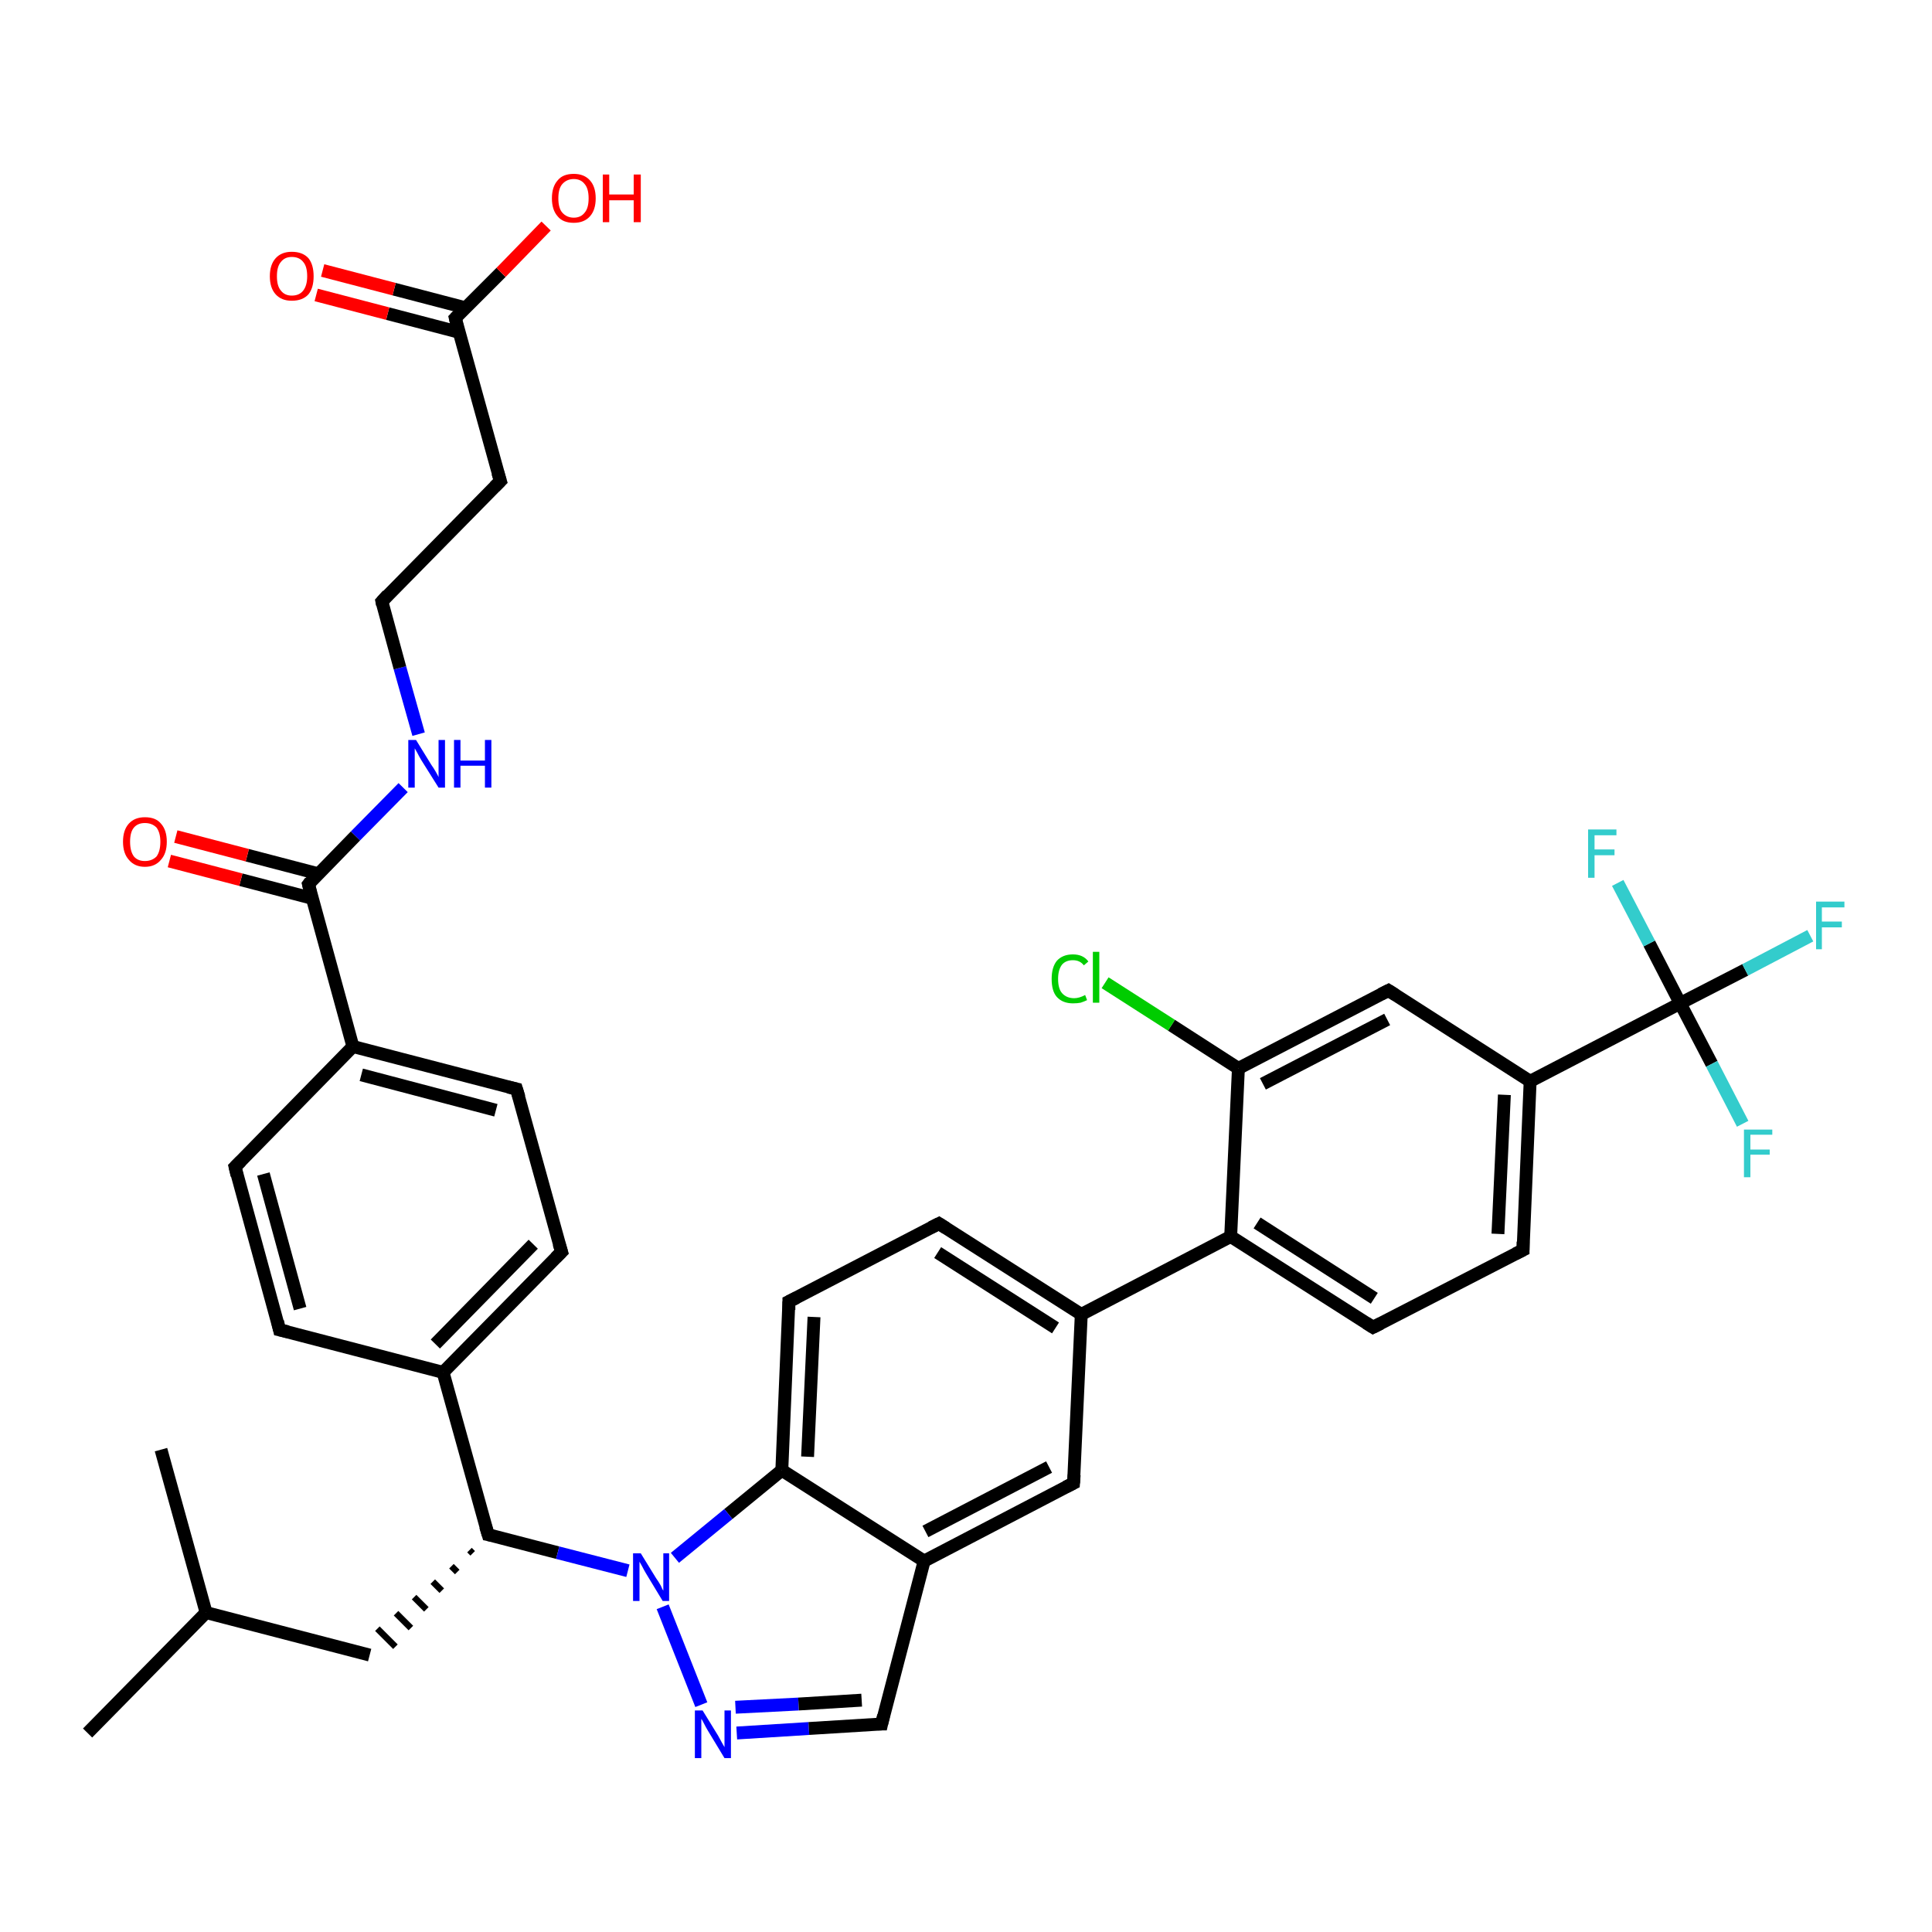 <?xml version='1.0' encoding='iso-8859-1'?>
<svg version='1.1' baseProfile='full'
              xmlns='http://www.w3.org/2000/svg'
                      xmlns:rdkit='http://www.rdkit.org/xml'
                      xmlns:xlink='http://www.w3.org/1999/xlink'
                  xml:space='preserve'
width='300px' height='300px' viewBox='0 0 300 300'>
<!-- END OF HEADER -->
<rect style='opacity:1.0;fill:#FFFFFF;stroke:none' width='300.0' height='300.0' x='0.0' y='0.0'> </rect>
<path class='bond-0 atom-0 atom-1' d='M 13.6,269.1 L 32.0,250.4' style='fill:none;fill-rule:evenodd;stroke:#000000;stroke-width:2.0px;stroke-linecap:butt;stroke-linejoin:miter;stroke-opacity:1' />
<path class='bond-1 atom-1 atom-2' d='M 32.0,250.4 L 25.0,225.1' style='fill:none;fill-rule:evenodd;stroke:#000000;stroke-width:2.0px;stroke-linecap:butt;stroke-linejoin:miter;stroke-opacity:1' />
<path class='bond-2 atom-1 atom-3' d='M 32.0,250.4 L 57.4,257.0' style='fill:none;fill-rule:evenodd;stroke:#000000;stroke-width:2.0px;stroke-linecap:butt;stroke-linejoin:miter;stroke-opacity:1' />
<path class='bond-3 atom-4 atom-3' d='M 72.9,240.7 L 73.4,241.2' style='fill:none;fill-rule:evenodd;stroke:#000000;stroke-width:1.0px;stroke-linecap:butt;stroke-linejoin:miter;stroke-opacity:1' />
<path class='bond-3 atom-4 atom-3' d='M 70.1,243.2 L 71.0,244.1' style='fill:none;fill-rule:evenodd;stroke:#000000;stroke-width:1.0px;stroke-linecap:butt;stroke-linejoin:miter;stroke-opacity:1' />
<path class='bond-3 atom-4 atom-3' d='M 67.2,245.6 L 68.6,247.0' style='fill:none;fill-rule:evenodd;stroke:#000000;stroke-width:1.0px;stroke-linecap:butt;stroke-linejoin:miter;stroke-opacity:1' />
<path class='bond-3 atom-4 atom-3' d='M 64.3,248.0 L 66.2,249.9' style='fill:none;fill-rule:evenodd;stroke:#000000;stroke-width:1.0px;stroke-linecap:butt;stroke-linejoin:miter;stroke-opacity:1' />
<path class='bond-3 atom-4 atom-3' d='M 61.5,250.5 L 63.8,252.8' style='fill:none;fill-rule:evenodd;stroke:#000000;stroke-width:1.0px;stroke-linecap:butt;stroke-linejoin:miter;stroke-opacity:1' />
<path class='bond-3 atom-4 atom-3' d='M 58.6,252.9 L 61.4,255.7' style='fill:none;fill-rule:evenodd;stroke:#000000;stroke-width:1.0px;stroke-linecap:butt;stroke-linejoin:miter;stroke-opacity:1' />
<path class='bond-4 atom-4 atom-5' d='M 75.8,238.3 L 68.8,213.1' style='fill:none;fill-rule:evenodd;stroke:#000000;stroke-width:2.0px;stroke-linecap:butt;stroke-linejoin:miter;stroke-opacity:1' />
<path class='bond-5 atom-5 atom-6' d='M 68.8,213.1 L 87.2,194.4' style='fill:none;fill-rule:evenodd;stroke:#000000;stroke-width:2.0px;stroke-linecap:butt;stroke-linejoin:miter;stroke-opacity:1' />
<path class='bond-5 atom-5 atom-6' d='M 67.6,208.7 L 82.8,193.2' style='fill:none;fill-rule:evenodd;stroke:#000000;stroke-width:2.0px;stroke-linecap:butt;stroke-linejoin:miter;stroke-opacity:1' />
<path class='bond-6 atom-6 atom-7' d='M 87.2,194.4 L 80.2,169.1' style='fill:none;fill-rule:evenodd;stroke:#000000;stroke-width:2.0px;stroke-linecap:butt;stroke-linejoin:miter;stroke-opacity:1' />
<path class='bond-7 atom-7 atom-8' d='M 80.2,169.1 L 54.8,162.5' style='fill:none;fill-rule:evenodd;stroke:#000000;stroke-width:2.0px;stroke-linecap:butt;stroke-linejoin:miter;stroke-opacity:1' />
<path class='bond-7 atom-7 atom-8' d='M 77.0,172.4 L 56.1,166.9' style='fill:none;fill-rule:evenodd;stroke:#000000;stroke-width:2.0px;stroke-linecap:butt;stroke-linejoin:miter;stroke-opacity:1' />
<path class='bond-8 atom-8 atom-9' d='M 54.8,162.5 L 36.5,181.2' style='fill:none;fill-rule:evenodd;stroke:#000000;stroke-width:2.0px;stroke-linecap:butt;stroke-linejoin:miter;stroke-opacity:1' />
<path class='bond-9 atom-9 atom-10' d='M 36.5,181.2 L 43.4,206.5' style='fill:none;fill-rule:evenodd;stroke:#000000;stroke-width:2.0px;stroke-linecap:butt;stroke-linejoin:miter;stroke-opacity:1' />
<path class='bond-9 atom-9 atom-10' d='M 40.9,182.3 L 46.6,203.2' style='fill:none;fill-rule:evenodd;stroke:#000000;stroke-width:2.0px;stroke-linecap:butt;stroke-linejoin:miter;stroke-opacity:1' />
<path class='bond-10 atom-8 atom-11' d='M 54.8,162.5 L 47.9,137.3' style='fill:none;fill-rule:evenodd;stroke:#000000;stroke-width:2.0px;stroke-linecap:butt;stroke-linejoin:miter;stroke-opacity:1' />
<path class='bond-11 atom-11 atom-12' d='M 49.5,135.7 L 38.4,132.8' style='fill:none;fill-rule:evenodd;stroke:#000000;stroke-width:2.0px;stroke-linecap:butt;stroke-linejoin:miter;stroke-opacity:1' />
<path class='bond-11 atom-11 atom-12' d='M 38.4,132.8 L 27.3,129.9' style='fill:none;fill-rule:evenodd;stroke:#FF0000;stroke-width:2.0px;stroke-linecap:butt;stroke-linejoin:miter;stroke-opacity:1' />
<path class='bond-11 atom-11 atom-12' d='M 48.5,139.5 L 37.4,136.6' style='fill:none;fill-rule:evenodd;stroke:#000000;stroke-width:2.0px;stroke-linecap:butt;stroke-linejoin:miter;stroke-opacity:1' />
<path class='bond-11 atom-11 atom-12' d='M 37.4,136.6 L 26.3,133.7' style='fill:none;fill-rule:evenodd;stroke:#FF0000;stroke-width:2.0px;stroke-linecap:butt;stroke-linejoin:miter;stroke-opacity:1' />
<path class='bond-12 atom-11 atom-13' d='M 47.9,137.3 L 55.2,129.8' style='fill:none;fill-rule:evenodd;stroke:#000000;stroke-width:2.0px;stroke-linecap:butt;stroke-linejoin:miter;stroke-opacity:1' />
<path class='bond-12 atom-11 atom-13' d='M 55.2,129.8 L 62.6,122.3' style='fill:none;fill-rule:evenodd;stroke:#0000FF;stroke-width:2.0px;stroke-linecap:butt;stroke-linejoin:miter;stroke-opacity:1' />
<path class='bond-13 atom-13 atom-14' d='M 65.0,114.0 L 62.1,103.7' style='fill:none;fill-rule:evenodd;stroke:#0000FF;stroke-width:2.0px;stroke-linecap:butt;stroke-linejoin:miter;stroke-opacity:1' />
<path class='bond-13 atom-13 atom-14' d='M 62.1,103.7 L 59.3,93.4' style='fill:none;fill-rule:evenodd;stroke:#000000;stroke-width:2.0px;stroke-linecap:butt;stroke-linejoin:miter;stroke-opacity:1' />
<path class='bond-14 atom-14 atom-15' d='M 59.3,93.4 L 77.7,74.7' style='fill:none;fill-rule:evenodd;stroke:#000000;stroke-width:2.0px;stroke-linecap:butt;stroke-linejoin:miter;stroke-opacity:1' />
<path class='bond-15 atom-15 atom-16' d='M 77.7,74.7 L 70.7,49.4' style='fill:none;fill-rule:evenodd;stroke:#000000;stroke-width:2.0px;stroke-linecap:butt;stroke-linejoin:miter;stroke-opacity:1' />
<path class='bond-16 atom-16 atom-17' d='M 70.7,49.4 L 77.8,42.3' style='fill:none;fill-rule:evenodd;stroke:#000000;stroke-width:2.0px;stroke-linecap:butt;stroke-linejoin:miter;stroke-opacity:1' />
<path class='bond-16 atom-16 atom-17' d='M 77.8,42.3 L 84.8,35.1' style='fill:none;fill-rule:evenodd;stroke:#FF0000;stroke-width:2.0px;stroke-linecap:butt;stroke-linejoin:miter;stroke-opacity:1' />
<path class='bond-17 atom-16 atom-18' d='M 72.3,47.8 L 61.2,44.9' style='fill:none;fill-rule:evenodd;stroke:#000000;stroke-width:2.0px;stroke-linecap:butt;stroke-linejoin:miter;stroke-opacity:1' />
<path class='bond-17 atom-16 atom-18' d='M 61.2,44.9 L 50.1,42.0' style='fill:none;fill-rule:evenodd;stroke:#FF0000;stroke-width:2.0px;stroke-linecap:butt;stroke-linejoin:miter;stroke-opacity:1' />
<path class='bond-17 atom-16 atom-18' d='M 71.3,51.6 L 60.2,48.7' style='fill:none;fill-rule:evenodd;stroke:#000000;stroke-width:2.0px;stroke-linecap:butt;stroke-linejoin:miter;stroke-opacity:1' />
<path class='bond-17 atom-16 atom-18' d='M 60.2,48.7 L 49.1,45.8' style='fill:none;fill-rule:evenodd;stroke:#FF0000;stroke-width:2.0px;stroke-linecap:butt;stroke-linejoin:miter;stroke-opacity:1' />
<path class='bond-18 atom-4 atom-19' d='M 75.8,238.3 L 86.6,241.1' style='fill:none;fill-rule:evenodd;stroke:#000000;stroke-width:2.0px;stroke-linecap:butt;stroke-linejoin:miter;stroke-opacity:1' />
<path class='bond-18 atom-4 atom-19' d='M 86.6,241.1 L 97.5,243.9' style='fill:none;fill-rule:evenodd;stroke:#0000FF;stroke-width:2.0px;stroke-linecap:butt;stroke-linejoin:miter;stroke-opacity:1' />
<path class='bond-19 atom-19 atom-20' d='M 102.9,249.5 L 108.9,264.7' style='fill:none;fill-rule:evenodd;stroke:#0000FF;stroke-width:2.0px;stroke-linecap:butt;stroke-linejoin:miter;stroke-opacity:1' />
<path class='bond-20 atom-20 atom-21' d='M 114.4,269.1 L 125.6,268.4' style='fill:none;fill-rule:evenodd;stroke:#0000FF;stroke-width:2.0px;stroke-linecap:butt;stroke-linejoin:miter;stroke-opacity:1' />
<path class='bond-20 atom-20 atom-21' d='M 125.6,268.4 L 136.9,267.7' style='fill:none;fill-rule:evenodd;stroke:#000000;stroke-width:2.0px;stroke-linecap:butt;stroke-linejoin:miter;stroke-opacity:1' />
<path class='bond-20 atom-20 atom-21' d='M 114.2,265.1 L 124.0,264.6' style='fill:none;fill-rule:evenodd;stroke:#0000FF;stroke-width:2.0px;stroke-linecap:butt;stroke-linejoin:miter;stroke-opacity:1' />
<path class='bond-20 atom-20 atom-21' d='M 124.0,264.6 L 133.8,264.0' style='fill:none;fill-rule:evenodd;stroke:#000000;stroke-width:2.0px;stroke-linecap:butt;stroke-linejoin:miter;stroke-opacity:1' />
<path class='bond-21 atom-21 atom-22' d='M 136.9,267.7 L 143.5,242.4' style='fill:none;fill-rule:evenodd;stroke:#000000;stroke-width:2.0px;stroke-linecap:butt;stroke-linejoin:miter;stroke-opacity:1' />
<path class='bond-22 atom-22 atom-23' d='M 143.5,242.4 L 166.7,230.3' style='fill:none;fill-rule:evenodd;stroke:#000000;stroke-width:2.0px;stroke-linecap:butt;stroke-linejoin:miter;stroke-opacity:1' />
<path class='bond-22 atom-22 atom-23' d='M 143.7,237.8 L 162.9,227.8' style='fill:none;fill-rule:evenodd;stroke:#000000;stroke-width:2.0px;stroke-linecap:butt;stroke-linejoin:miter;stroke-opacity:1' />
<path class='bond-23 atom-23 atom-24' d='M 166.7,230.3 L 167.9,204.1' style='fill:none;fill-rule:evenodd;stroke:#000000;stroke-width:2.0px;stroke-linecap:butt;stroke-linejoin:miter;stroke-opacity:1' />
<path class='bond-24 atom-24 atom-25' d='M 167.9,204.1 L 145.8,190.0' style='fill:none;fill-rule:evenodd;stroke:#000000;stroke-width:2.0px;stroke-linecap:butt;stroke-linejoin:miter;stroke-opacity:1' />
<path class='bond-24 atom-24 atom-25' d='M 163.9,206.2 L 145.6,194.5' style='fill:none;fill-rule:evenodd;stroke:#000000;stroke-width:2.0px;stroke-linecap:butt;stroke-linejoin:miter;stroke-opacity:1' />
<path class='bond-25 atom-25 atom-26' d='M 145.8,190.0 L 122.5,202.1' style='fill:none;fill-rule:evenodd;stroke:#000000;stroke-width:2.0px;stroke-linecap:butt;stroke-linejoin:miter;stroke-opacity:1' />
<path class='bond-26 atom-26 atom-27' d='M 122.5,202.1 L 121.4,228.3' style='fill:none;fill-rule:evenodd;stroke:#000000;stroke-width:2.0px;stroke-linecap:butt;stroke-linejoin:miter;stroke-opacity:1' />
<path class='bond-26 atom-26 atom-27' d='M 126.4,204.5 L 125.4,226.2' style='fill:none;fill-rule:evenodd;stroke:#000000;stroke-width:2.0px;stroke-linecap:butt;stroke-linejoin:miter;stroke-opacity:1' />
<path class='bond-27 atom-24 atom-28' d='M 167.9,204.1 L 191.1,192.0' style='fill:none;fill-rule:evenodd;stroke:#000000;stroke-width:2.0px;stroke-linecap:butt;stroke-linejoin:miter;stroke-opacity:1' />
<path class='bond-28 atom-28 atom-29' d='M 191.1,192.0 L 213.2,206.1' style='fill:none;fill-rule:evenodd;stroke:#000000;stroke-width:2.0px;stroke-linecap:butt;stroke-linejoin:miter;stroke-opacity:1' />
<path class='bond-28 atom-28 atom-29' d='M 195.2,189.9 L 213.4,201.6' style='fill:none;fill-rule:evenodd;stroke:#000000;stroke-width:2.0px;stroke-linecap:butt;stroke-linejoin:miter;stroke-opacity:1' />
<path class='bond-29 atom-29 atom-30' d='M 213.2,206.1 L 236.5,194.1' style='fill:none;fill-rule:evenodd;stroke:#000000;stroke-width:2.0px;stroke-linecap:butt;stroke-linejoin:miter;stroke-opacity:1' />
<path class='bond-30 atom-30 atom-31' d='M 236.5,194.1 L 237.6,167.9' style='fill:none;fill-rule:evenodd;stroke:#000000;stroke-width:2.0px;stroke-linecap:butt;stroke-linejoin:miter;stroke-opacity:1' />
<path class='bond-30 atom-30 atom-31' d='M 232.6,191.6 L 233.6,170.0' style='fill:none;fill-rule:evenodd;stroke:#000000;stroke-width:2.0px;stroke-linecap:butt;stroke-linejoin:miter;stroke-opacity:1' />
<path class='bond-31 atom-31 atom-32' d='M 237.6,167.9 L 215.6,153.8' style='fill:none;fill-rule:evenodd;stroke:#000000;stroke-width:2.0px;stroke-linecap:butt;stroke-linejoin:miter;stroke-opacity:1' />
<path class='bond-32 atom-32 atom-33' d='M 215.6,153.8 L 192.3,165.9' style='fill:none;fill-rule:evenodd;stroke:#000000;stroke-width:2.0px;stroke-linecap:butt;stroke-linejoin:miter;stroke-opacity:1' />
<path class='bond-32 atom-32 atom-33' d='M 215.4,158.3 L 196.1,168.3' style='fill:none;fill-rule:evenodd;stroke:#000000;stroke-width:2.0px;stroke-linecap:butt;stroke-linejoin:miter;stroke-opacity:1' />
<path class='bond-33 atom-33 atom-34' d='M 192.3,165.9 L 181.9,159.2' style='fill:none;fill-rule:evenodd;stroke:#000000;stroke-width:2.0px;stroke-linecap:butt;stroke-linejoin:miter;stroke-opacity:1' />
<path class='bond-33 atom-33 atom-34' d='M 181.9,159.2 L 171.6,152.6' style='fill:none;fill-rule:evenodd;stroke:#00CC00;stroke-width:2.0px;stroke-linecap:butt;stroke-linejoin:miter;stroke-opacity:1' />
<path class='bond-34 atom-31 atom-35' d='M 237.6,167.9 L 260.9,155.8' style='fill:none;fill-rule:evenodd;stroke:#000000;stroke-width:2.0px;stroke-linecap:butt;stroke-linejoin:miter;stroke-opacity:1' />
<path class='bond-35 atom-35 atom-36' d='M 260.9,155.8 L 271.0,150.6' style='fill:none;fill-rule:evenodd;stroke:#000000;stroke-width:2.0px;stroke-linecap:butt;stroke-linejoin:miter;stroke-opacity:1' />
<path class='bond-35 atom-35 atom-36' d='M 271.0,150.6 L 281.1,145.3' style='fill:none;fill-rule:evenodd;stroke:#33CCCC;stroke-width:2.0px;stroke-linecap:butt;stroke-linejoin:miter;stroke-opacity:1' />
<path class='bond-36 atom-35 atom-37' d='M 260.9,155.8 L 265.8,165.2' style='fill:none;fill-rule:evenodd;stroke:#000000;stroke-width:2.0px;stroke-linecap:butt;stroke-linejoin:miter;stroke-opacity:1' />
<path class='bond-36 atom-35 atom-37' d='M 265.8,165.2 L 270.6,174.5' style='fill:none;fill-rule:evenodd;stroke:#33CCCC;stroke-width:2.0px;stroke-linecap:butt;stroke-linejoin:miter;stroke-opacity:1' />
<path class='bond-37 atom-35 atom-38' d='M 260.9,155.8 L 256.1,146.5' style='fill:none;fill-rule:evenodd;stroke:#000000;stroke-width:2.0px;stroke-linecap:butt;stroke-linejoin:miter;stroke-opacity:1' />
<path class='bond-37 atom-35 atom-38' d='M 256.1,146.5 L 251.2,137.1' style='fill:none;fill-rule:evenodd;stroke:#33CCCC;stroke-width:2.0px;stroke-linecap:butt;stroke-linejoin:miter;stroke-opacity:1' />
<path class='bond-38 atom-10 atom-5' d='M 43.4,206.5 L 68.8,213.1' style='fill:none;fill-rule:evenodd;stroke:#000000;stroke-width:2.0px;stroke-linecap:butt;stroke-linejoin:miter;stroke-opacity:1' />
<path class='bond-39 atom-27 atom-19' d='M 121.4,228.3 L 113.1,235.1' style='fill:none;fill-rule:evenodd;stroke:#000000;stroke-width:2.0px;stroke-linecap:butt;stroke-linejoin:miter;stroke-opacity:1' />
<path class='bond-39 atom-27 atom-19' d='M 113.1,235.1 L 104.8,241.9' style='fill:none;fill-rule:evenodd;stroke:#0000FF;stroke-width:2.0px;stroke-linecap:butt;stroke-linejoin:miter;stroke-opacity:1' />
<path class='bond-40 atom-33 atom-28' d='M 192.3,165.9 L 191.1,192.0' style='fill:none;fill-rule:evenodd;stroke:#000000;stroke-width:2.0px;stroke-linecap:butt;stroke-linejoin:miter;stroke-opacity:1' />
<path class='bond-41 atom-27 atom-22' d='M 121.4,228.3 L 143.5,242.4' style='fill:none;fill-rule:evenodd;stroke:#000000;stroke-width:2.0px;stroke-linecap:butt;stroke-linejoin:miter;stroke-opacity:1' />
<path d='M 75.4,237.0 L 75.8,238.3 L 76.3,238.4' style='fill:none;stroke:#000000;stroke-width:2.0px;stroke-linecap:butt;stroke-linejoin:miter;stroke-opacity:1;' />
<path d='M 86.3,195.3 L 87.2,194.4 L 86.8,193.1' style='fill:none;stroke:#000000;stroke-width:2.0px;stroke-linecap:butt;stroke-linejoin:miter;stroke-opacity:1;' />
<path d='M 80.6,170.4 L 80.2,169.1 L 78.9,168.8' style='fill:none;stroke:#000000;stroke-width:2.0px;stroke-linecap:butt;stroke-linejoin:miter;stroke-opacity:1;' />
<path d='M 37.4,180.3 L 36.5,181.2 L 36.8,182.5' style='fill:none;stroke:#000000;stroke-width:2.0px;stroke-linecap:butt;stroke-linejoin:miter;stroke-opacity:1;' />
<path d='M 43.1,205.2 L 43.4,206.5 L 44.7,206.8' style='fill:none;stroke:#000000;stroke-width:2.0px;stroke-linecap:butt;stroke-linejoin:miter;stroke-opacity:1;' />
<path d='M 48.2,138.5 L 47.9,137.3 L 48.2,136.9' style='fill:none;stroke:#000000;stroke-width:2.0px;stroke-linecap:butt;stroke-linejoin:miter;stroke-opacity:1;' />
<path d='M 59.4,93.9 L 59.3,93.4 L 60.2,92.4' style='fill:none;stroke:#000000;stroke-width:2.0px;stroke-linecap:butt;stroke-linejoin:miter;stroke-opacity:1;' />
<path d='M 76.8,75.6 L 77.7,74.7 L 77.3,73.4' style='fill:none;stroke:#000000;stroke-width:2.0px;stroke-linecap:butt;stroke-linejoin:miter;stroke-opacity:1;' />
<path d='M 71.0,50.7 L 70.7,49.4 L 71.0,49.1' style='fill:none;stroke:#000000;stroke-width:2.0px;stroke-linecap:butt;stroke-linejoin:miter;stroke-opacity:1;' />
<path d='M 136.3,267.7 L 136.9,267.7 L 137.2,266.4' style='fill:none;stroke:#000000;stroke-width:2.0px;stroke-linecap:butt;stroke-linejoin:miter;stroke-opacity:1;' />
<path d='M 165.5,230.9 L 166.7,230.3 L 166.8,229.0' style='fill:none;stroke:#000000;stroke-width:2.0px;stroke-linecap:butt;stroke-linejoin:miter;stroke-opacity:1;' />
<path d='M 146.9,190.7 L 145.8,190.0 L 144.6,190.6' style='fill:none;stroke:#000000;stroke-width:2.0px;stroke-linecap:butt;stroke-linejoin:miter;stroke-opacity:1;' />
<path d='M 123.7,201.5 L 122.5,202.1 L 122.5,203.4' style='fill:none;stroke:#000000;stroke-width:2.0px;stroke-linecap:butt;stroke-linejoin:miter;stroke-opacity:1;' />
<path d='M 212.1,205.4 L 213.2,206.1 L 214.4,205.5' style='fill:none;stroke:#000000;stroke-width:2.0px;stroke-linecap:butt;stroke-linejoin:miter;stroke-opacity:1;' />
<path d='M 235.3,194.7 L 236.5,194.1 L 236.5,192.8' style='fill:none;stroke:#000000;stroke-width:2.0px;stroke-linecap:butt;stroke-linejoin:miter;stroke-opacity:1;' />
<path d='M 216.7,154.5 L 215.6,153.8 L 214.4,154.4' style='fill:none;stroke:#000000;stroke-width:2.0px;stroke-linecap:butt;stroke-linejoin:miter;stroke-opacity:1;' />
<path class='atom-12' d='M 19.1 130.7
Q 19.1 128.9, 20.0 127.9
Q 20.9 126.9, 22.5 126.9
Q 24.2 126.9, 25.0 127.9
Q 25.9 128.9, 25.9 130.7
Q 25.9 132.5, 25.0 133.5
Q 24.1 134.6, 22.5 134.6
Q 20.9 134.6, 20.0 133.5
Q 19.1 132.5, 19.1 130.7
M 22.5 133.7
Q 23.6 133.7, 24.3 133.0
Q 24.9 132.2, 24.9 130.7
Q 24.9 129.3, 24.3 128.5
Q 23.6 127.8, 22.5 127.8
Q 21.4 127.8, 20.8 128.5
Q 20.2 129.2, 20.2 130.7
Q 20.2 132.2, 20.8 133.0
Q 21.4 133.7, 22.5 133.7
' fill='#FF0000'/>
<path class='atom-13' d='M 64.6 114.9
L 67.0 118.8
Q 67.3 119.2, 67.7 119.9
Q 68.1 120.6, 68.1 120.7
L 68.1 114.9
L 69.1 114.9
L 69.1 122.3
L 68.1 122.3
L 65.4 118.0
Q 65.1 117.5, 64.8 116.9
Q 64.5 116.4, 64.4 116.2
L 64.4 122.3
L 63.4 122.3
L 63.4 114.9
L 64.6 114.9
' fill='#0000FF'/>
<path class='atom-13' d='M 70.5 114.9
L 71.5 114.9
L 71.5 118.1
L 75.3 118.1
L 75.3 114.9
L 76.3 114.9
L 76.3 122.3
L 75.3 122.3
L 75.3 118.9
L 71.5 118.9
L 71.5 122.3
L 70.5 122.3
L 70.5 114.9
' fill='#0000FF'/>
<path class='atom-17' d='M 85.7 30.8
Q 85.7 29.0, 86.6 28.0
Q 87.4 27.0, 89.1 27.0
Q 90.7 27.0, 91.6 28.0
Q 92.5 29.0, 92.5 30.8
Q 92.5 32.6, 91.6 33.6
Q 90.7 34.6, 89.1 34.6
Q 87.4 34.6, 86.6 33.6
Q 85.7 32.6, 85.7 30.8
M 89.1 33.8
Q 90.2 33.8, 90.8 33.0
Q 91.4 32.3, 91.4 30.8
Q 91.4 29.3, 90.8 28.6
Q 90.2 27.8, 89.1 27.8
Q 88.0 27.8, 87.3 28.6
Q 86.7 29.3, 86.7 30.8
Q 86.7 32.3, 87.3 33.0
Q 88.0 33.8, 89.1 33.8
' fill='#FF0000'/>
<path class='atom-17' d='M 93.6 27.1
L 94.6 27.1
L 94.6 30.2
L 98.4 30.2
L 98.4 27.1
L 99.5 27.1
L 99.5 34.5
L 98.4 34.5
L 98.4 31.1
L 94.6 31.1
L 94.6 34.5
L 93.6 34.5
L 93.6 27.1
' fill='#FF0000'/>
<path class='atom-18' d='M 41.9 42.9
Q 41.9 41.1, 42.8 40.1
Q 43.7 39.1, 45.3 39.1
Q 47.0 39.1, 47.9 40.1
Q 48.7 41.1, 48.7 42.9
Q 48.7 44.7, 47.9 45.7
Q 47.0 46.7, 45.3 46.7
Q 43.7 46.7, 42.8 45.7
Q 41.9 44.7, 41.9 42.9
M 45.3 45.9
Q 46.5 45.9, 47.1 45.1
Q 47.7 44.3, 47.7 42.9
Q 47.7 41.4, 47.1 40.7
Q 46.5 39.9, 45.3 39.9
Q 44.2 39.9, 43.6 40.7
Q 43.0 41.4, 43.0 42.9
Q 43.0 44.4, 43.6 45.1
Q 44.2 45.9, 45.3 45.9
' fill='#FF0000'/>
<path class='atom-19' d='M 99.5 241.2
L 101.9 245.1
Q 102.2 245.5, 102.6 246.2
Q 102.9 246.9, 103.0 247.0
L 103.0 241.2
L 103.9 241.2
L 103.9 248.6
L 102.9 248.6
L 100.3 244.3
Q 100.0 243.8, 99.7 243.2
Q 99.4 242.7, 99.3 242.5
L 99.3 248.6
L 98.3 248.6
L 98.3 241.2
L 99.5 241.2
' fill='#0000FF'/>
<path class='atom-20' d='M 109.1 265.6
L 111.5 269.5
Q 111.7 269.9, 112.1 270.6
Q 112.5 271.3, 112.5 271.3
L 112.5 265.6
L 113.5 265.6
L 113.5 273.0
L 112.5 273.0
L 109.9 268.7
Q 109.6 268.2, 109.3 267.6
Q 109.0 267.0, 108.9 266.9
L 108.9 273.0
L 107.9 273.0
L 107.9 265.6
L 109.1 265.6
' fill='#0000FF'/>
<path class='atom-34' d='M 163.3 152.0
Q 163.3 150.2, 164.1 149.2
Q 165.0 148.2, 166.6 148.2
Q 168.2 148.2, 169.0 149.3
L 168.3 149.9
Q 167.7 149.1, 166.6 149.1
Q 165.5 149.1, 164.9 149.8
Q 164.3 150.6, 164.3 152.0
Q 164.3 153.5, 164.9 154.2
Q 165.6 155.0, 166.8 155.0
Q 167.6 155.0, 168.5 154.5
L 168.8 155.3
Q 168.4 155.5, 167.8 155.7
Q 167.3 155.8, 166.6 155.8
Q 165.0 155.8, 164.1 154.8
Q 163.3 153.9, 163.3 152.0
' fill='#00CC00'/>
<path class='atom-34' d='M 169.7 147.8
L 170.7 147.8
L 170.7 155.7
L 169.7 155.7
L 169.7 147.8
' fill='#00CC00'/>
<path class='atom-36' d='M 282.0 140.0
L 286.4 140.0
L 286.4 140.9
L 282.9 140.9
L 282.9 143.1
L 286.0 143.1
L 286.0 144.0
L 282.9 144.0
L 282.9 147.4
L 282.0 147.4
L 282.0 140.0
' fill='#33CCCC'/>
<path class='atom-37' d='M 270.8 175.4
L 275.2 175.4
L 275.2 176.2
L 271.8 176.2
L 271.8 178.5
L 274.8 178.5
L 274.8 179.3
L 271.8 179.3
L 271.8 182.8
L 270.8 182.8
L 270.8 175.4
' fill='#33CCCC'/>
<path class='atom-38' d='M 246.6 128.8
L 251.0 128.8
L 251.0 129.7
L 247.6 129.7
L 247.6 131.9
L 250.7 131.9
L 250.7 132.8
L 247.6 132.8
L 247.6 136.3
L 246.6 136.3
L 246.6 128.8
' fill='#33CCCC'/>
</svg>
